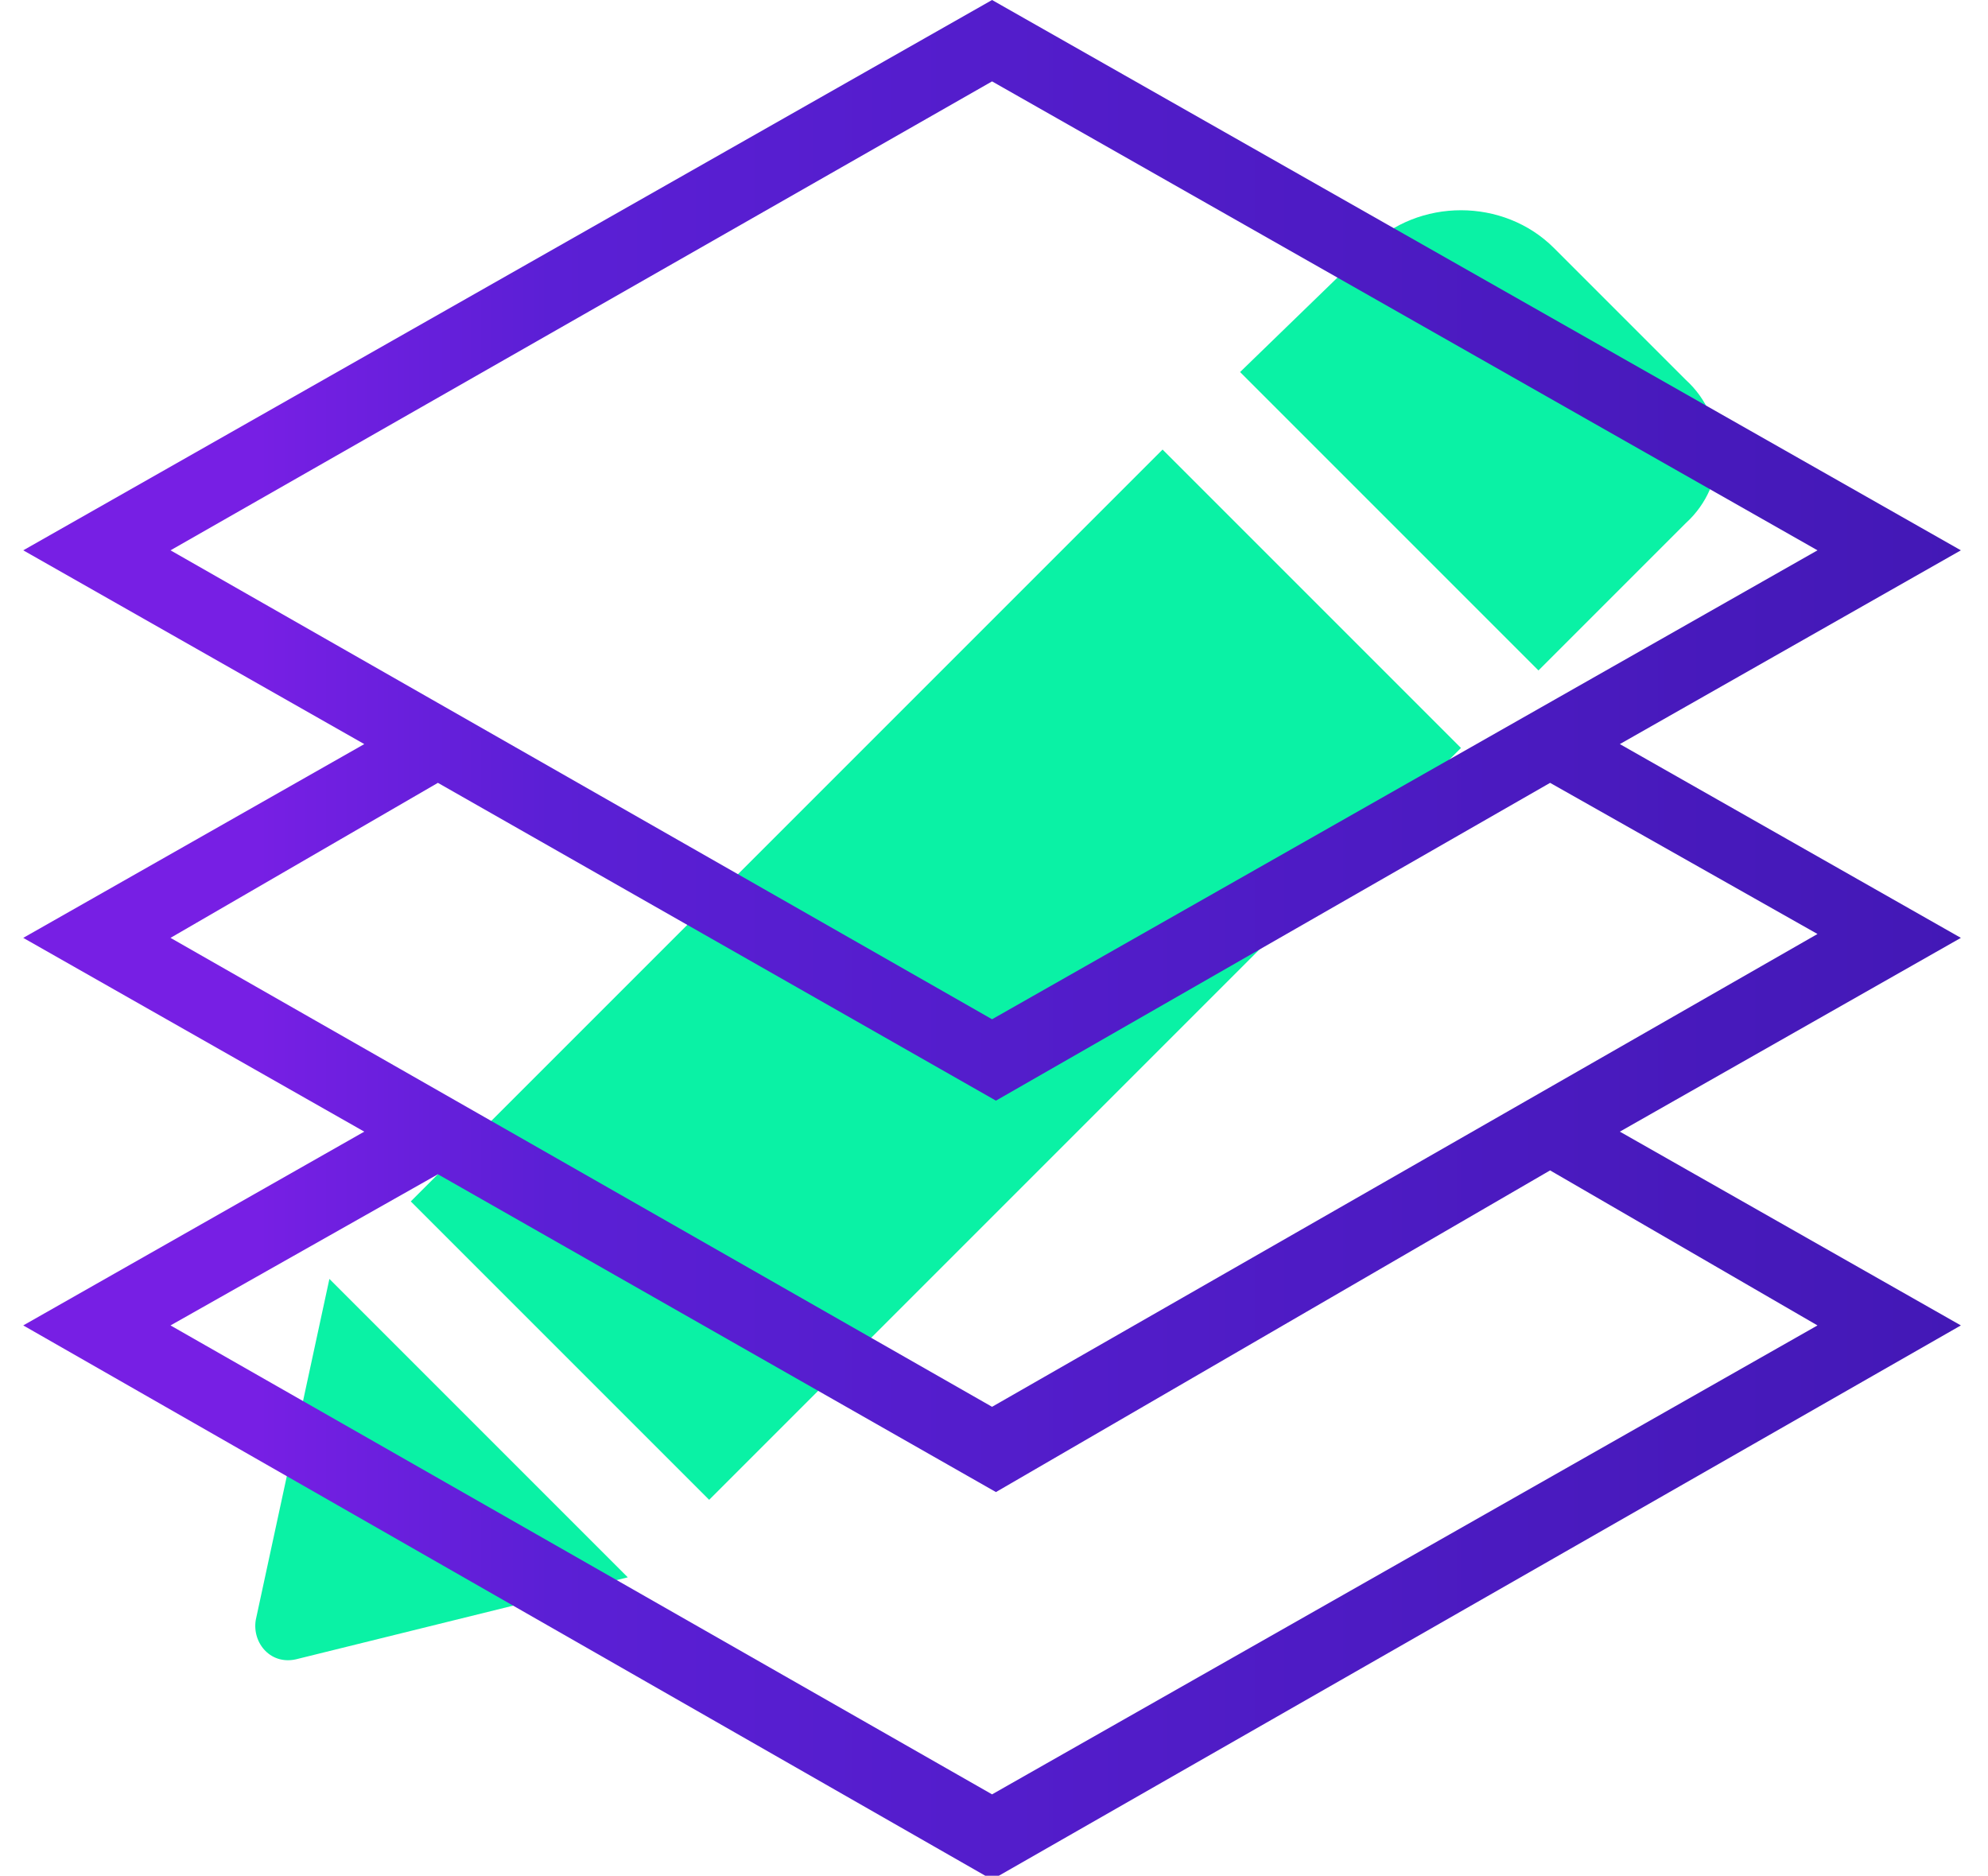 <?xml version="1.0" encoding="utf-8"?>
<!-- Generator: Adobe Illustrator 22.1.0, SVG Export Plug-In . SVG Version: 6.00 Build 0)  -->
<svg version="1.1" id="Layer_1" xmlns="http://www.w3.org/2000/svg" xmlns:xlink="http://www.w3.org/1999/xlink" x="0px" y="0px"
	 viewBox="0 0 51.3 48.4" style="enable-background:new 0 0 51.3 48.4;" xml:space="preserve">
<style type="text/css">
	.st0{fill:#0AF2A5;}
	.st1{fill:url(#SVGID_1_);}
</style>
<g>
	<path class="st0" d="M30,11.6l7.7,7.7L18.3,38.7l-7.7-7.7L30,11.6z M43.5,9.8l-3.4-3.4c-1.3-1.3-3.5-1.3-4.8,0L32,9.6l7.7,7.7
		l3.8-3.8C44.6,12.5,44.6,10.8,43.5,9.8z M6.6,41.8c-0.1,0.6,0.4,1.2,1.1,1l8.5-2.1l-7.7-7.7L6.6,41.8z"/>
</g>
<linearGradient id="SVGID_1_" gradientUnits="userSpaceOnUse" x1="0.68" y1="24.21" x2="50.6" y2="24.21">
	<stop  offset="0.12" style="stop-color:#771FE4"/>
	<stop  offset="0.27" style="stop-color:#5B1FD5"/>
	<stop  offset="1" style="stop-color:#4318B6"/>
</linearGradient>
<path class="st1" d="M41.8,19.2l8.8-5L25.6,0l-25,14.2l8.8,5l-8.8,5l8.8,5l-8.8,5l25,14.3l25-14.3l-8.8-5l8.8-5L41.8,19.2z
	 M25.6,2.1l21.3,12.1L25.6,26.3L4.4,14.2L25.6,2.1z M11.3,20.2l14.4,8.2L40,20.2l6.9,3.9L25.6,36.3L4.4,24.2L11.3,20.2z M46.9,34.2
	L25.6,46.3L4.4,34.2l6.9-3.9l14.4,8.2L40,30.2L46.9,34.2z"/>
<title>mods</title>
</svg>
